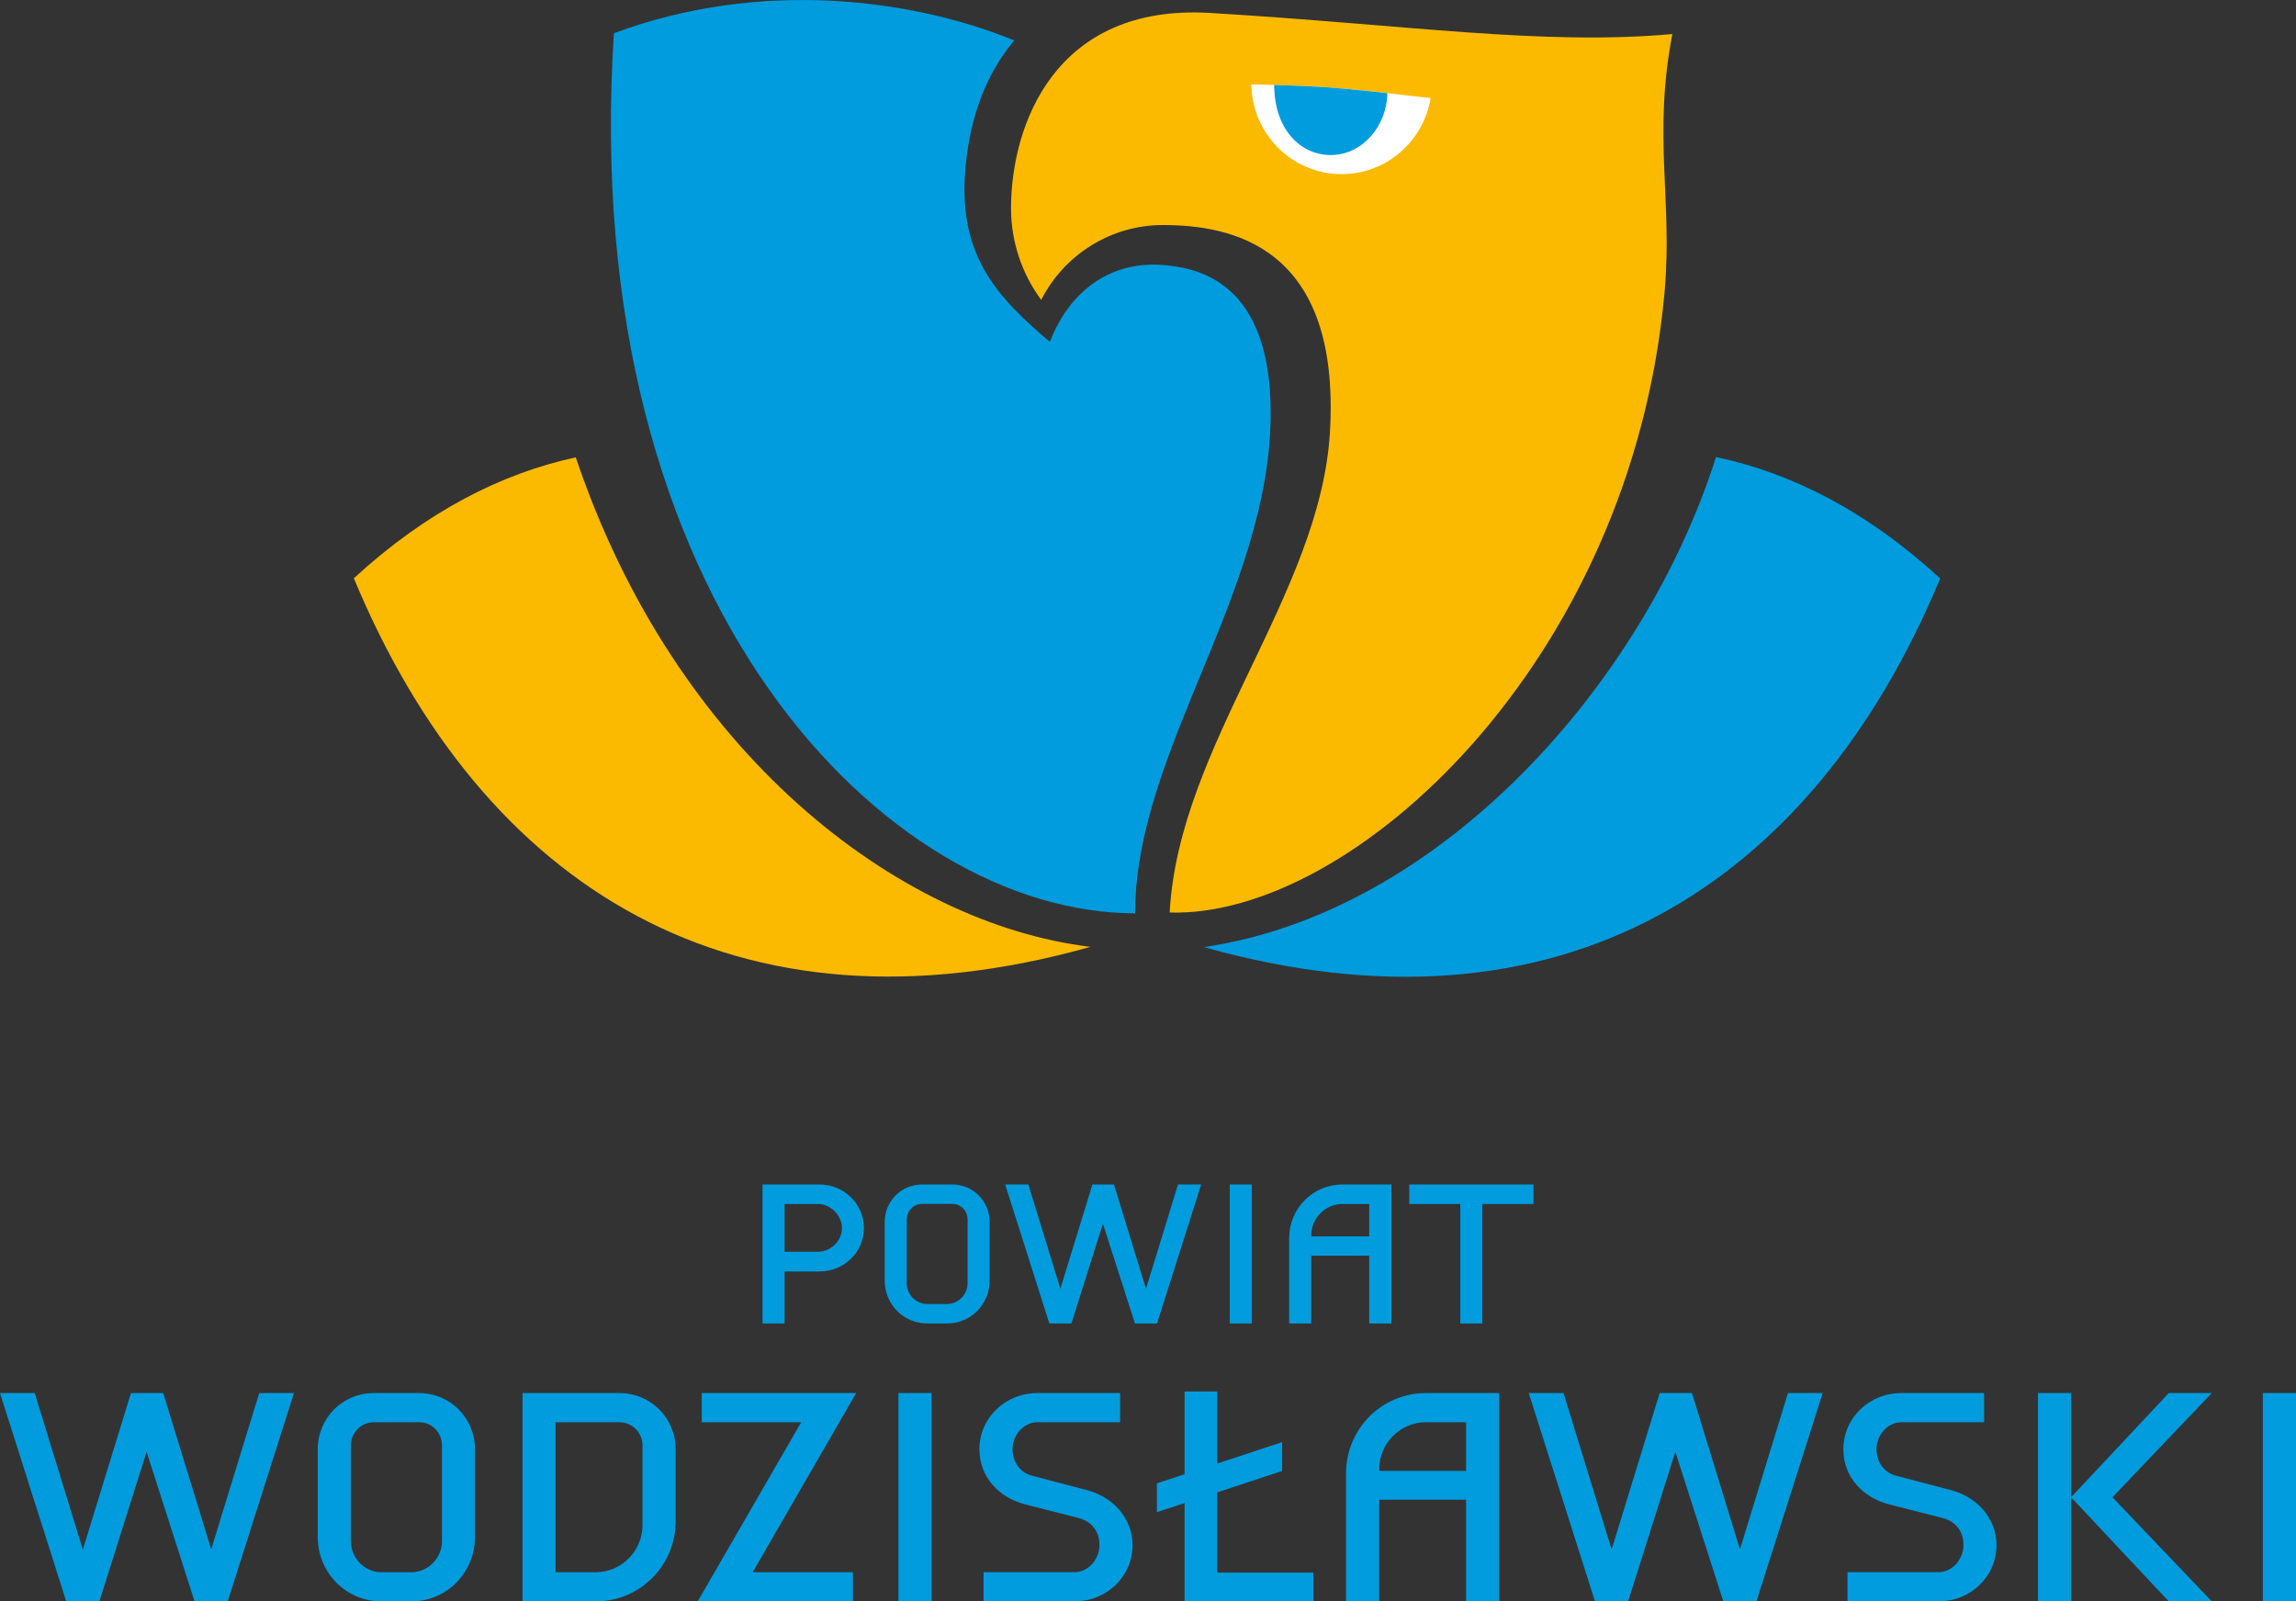 <?xml version="1.0" encoding="UTF-8"?> <svg xmlns="http://www.w3.org/2000/svg" width="152" height="106" viewBox="0 0 152 106" fill="none"><rect x="0" y="0" width="152" height="106" fill="#333333" stroke="none"/><g clip-path="url(#clip0_42_193)"><path fill-rule="evenodd" clip-rule="evenodd" d="M149.807 106V92.211H152V106H149.807ZM99.249 106V92.211H94.399C91.467 92.211 89.11 94.582 89.11 97.533V106H91.303V99.272H97.056V106H99.249ZM91.303 97.36V97.256C91.303 95.547 92.701 94.141 94.399 94.141H97.056V97.36H91.303ZM78.421 106V99.493L76.589 100.094V98.186L78.421 97.585V92.107H80.584V96.875L84.879 95.46V97.368L80.584 98.783V104.096H86.947V106H78.416H78.421ZM42.538 95.686C42.538 94.829 41.855 94.141 41.004 94.141H36.781V104.07H39.438C41.137 104.07 42.534 102.664 42.534 100.955V95.69L42.538 95.686ZM34.592 92.211H41.004C43.085 92.211 44.731 93.868 44.731 95.936V100.678C44.731 103.629 42.375 106 39.443 106H34.592V92.211ZM143.577 92.211H146.427L139.849 99.108L146.427 106H143.577L137.11 99.108V106H134.917V92.211H137.11V99.108L143.577 92.211ZM128.613 100.484L125.048 99.575C123.35 99.134 122.034 97.784 122.034 95.932C122.034 93.864 123.733 92.211 125.87 92.211H131.352V94.141H125.87C124.993 94.141 124.227 94.967 124.227 95.932C124.227 96.815 124.773 97.477 125.487 97.671L129.159 98.636C130.858 99.078 132.173 100.484 132.173 102.275C132.173 104.343 130.475 105.996 128.338 105.996H122.309V104.066H128.338C129.215 104.066 129.985 103.24 129.985 102.275C129.985 101.31 129.434 100.704 128.613 100.484ZM106.697 102.552L109.874 92.211H112.011L115.189 102.552L118.367 92.211H120.667L116.281 106H114.088L110.911 96.101L107.785 106H105.592L101.206 92.211H103.51L106.688 102.552H106.697ZM71.416 100.484L67.852 99.575C66.153 99.134 64.838 97.784 64.838 95.932C64.838 93.864 66.536 92.211 68.673 92.211H74.155V94.141H68.673C67.796 94.141 67.031 94.967 67.031 95.932C67.031 96.815 67.577 97.477 68.29 97.671L71.962 98.636C73.661 99.078 74.977 100.484 74.977 102.275C74.977 104.343 73.278 105.996 71.141 105.996H65.113V104.066H71.141C72.018 104.066 72.784 103.24 72.784 102.275C72.784 101.31 72.233 100.704 71.412 100.484H71.416ZM59.476 106V92.211H61.669V106H59.476ZM46.456 94.141V92.211H56.681L49.831 104.07H56.466V106H46.189L53.043 94.141H46.464H46.456ZM25.257 104.07H27.231C28.353 104.07 29.261 103.131 29.261 102.002V95.686C29.261 94.829 28.603 94.141 27.751 94.141H24.737C23.916 94.141 23.228 94.829 23.228 95.686V102.002C23.228 103.131 24.131 104.07 25.257 104.07ZM27.231 106H25.257C22.901 106 21.035 104.096 21.035 101.725V95.932C21.035 93.864 22.677 92.211 24.733 92.211H27.747C29.802 92.211 31.445 93.864 31.445 95.932V101.725C31.445 104.096 29.583 106 27.222 106H27.231ZM5.491 102.552L8.669 92.211H10.806L13.983 102.552L17.161 92.211H19.461L15.075 106H12.882L9.705 96.101L6.579 106H4.386L0 92.211H2.3L5.478 102.552H5.491Z" fill="#009CDE"></path><path fill-rule="evenodd" clip-rule="evenodd" d="M77.436 60.394C78.03 49.34 87.412 39.345 88.044 28.611C88.775 16.22 81.452 14.896 76.976 14.896C73.54 14.896 70.449 16.865 68.931 19.85C67.645 18.115 66.932 15.982 66.932 13.802C66.932 8.251 69.86 0.242 80.106 0.857C93.204 1.64 102.061 3.029 110.713 2.254C109.41 9.051 110.747 13.23 110.193 19.378C107.969 43.914 89.476 60.762 77.441 60.403L77.436 60.394Z" fill="#FBBA00"></path><path d="M61.385 86.314H62.7C63.449 86.314 64.055 85.687 64.055 84.934V80.72C64.055 80.149 63.616 79.69 63.049 79.69H61.036C60.486 79.69 60.03 80.149 60.03 80.72V84.934C60.03 85.687 60.632 86.314 61.385 86.314ZM62.7 87.603H61.385C59.811 87.603 58.568 86.336 58.568 84.752V80.889C58.568 79.508 59.665 78.405 61.036 78.405H63.049C64.42 78.405 65.517 79.508 65.517 80.889V84.752C65.517 86.336 64.274 87.603 62.7 87.603ZM93.294 79.695V78.405H101.52V79.695H98.136V87.603H96.674V79.695H93.29H93.294ZM54.273 84.164H51.942V87.603H50.48V78.405H54.273C55.864 78.405 57.197 79.695 57.197 81.291C57.197 82.888 55.864 84.16 54.273 84.16V84.164ZM51.942 82.857H54.148C54.991 82.857 55.739 82.139 55.739 81.295C55.739 80.452 54.991 79.695 54.148 79.695H51.942V82.857ZM81.413 87.603V78.405H82.875V87.603H81.413ZM92.107 87.603H90.645V83.117H86.805V87.603H85.344V81.957C85.344 79.989 86.917 78.405 88.874 78.405H92.112V87.603H92.107ZM86.805 81.841H90.645V79.695H88.874C87.739 79.695 86.81 80.633 86.81 81.771V81.841H86.805ZM70.199 85.306L72.319 78.405H73.747L75.867 85.306L77.986 78.405H79.522L76.598 87.603H75.136L73.016 81.001L70.93 87.603H69.468L66.544 78.405H68.079L70.199 85.306Z" fill="#009CDE"></path><path fill-rule="evenodd" clip-rule="evenodd" d="M87.941 5.789C85.954 5.655 82.841 5.581 82.841 5.581C82.88 8.865 85.537 11.526 88.814 11.526C91.785 11.526 94.244 9.345 94.709 6.49C93.733 6.408 90.589 5.966 87.941 5.789Z" fill="white"></path><path fill-rule="evenodd" clip-rule="evenodd" d="M72.195 62.674C48.709 69.281 31.956 58.789 23.425 38.277C28.237 33.851 33.208 31.333 38.118 30.273C44.706 49.85 59.458 61.138 72.19 62.674H72.195Z" fill="#FBBA00"></path><path fill-rule="evenodd" clip-rule="evenodd" d="M84.355 5.625C84.355 5.625 86.534 5.685 87.928 5.785C89.458 5.893 91.841 6.165 91.841 6.165C91.815 8.385 90.151 10.263 88.1 10.263C86.049 10.263 84.355 8.506 84.355 5.625ZM75.144 60.455C58.779 60.455 38.187 40.068 40.642 2.198C50.248 -1.371 60.254 -0.134 67.142 2.674C65.375 4.803 64.274 7.489 63.934 10.929C63.358 16.731 65.822 19.521 69.503 22.628C70.78 19.327 73.437 17.267 76.976 17.54C79.341 17.721 84.122 18.678 84.122 27.322C84.122 39.203 75.148 49.695 75.148 60.459L75.144 60.455ZM113.598 30.251C118.56 31.294 123.582 33.816 128.445 38.29C119.914 58.798 103.171 69.29 79.694 62.691C95.311 60.416 108.816 45.325 113.602 30.256L113.598 30.251Z" fill="#009CDE"></path></g><defs><clipPath id="clip0_42_193"><rect width="152" height="106" fill="white"></rect></clipPath></defs></svg> 